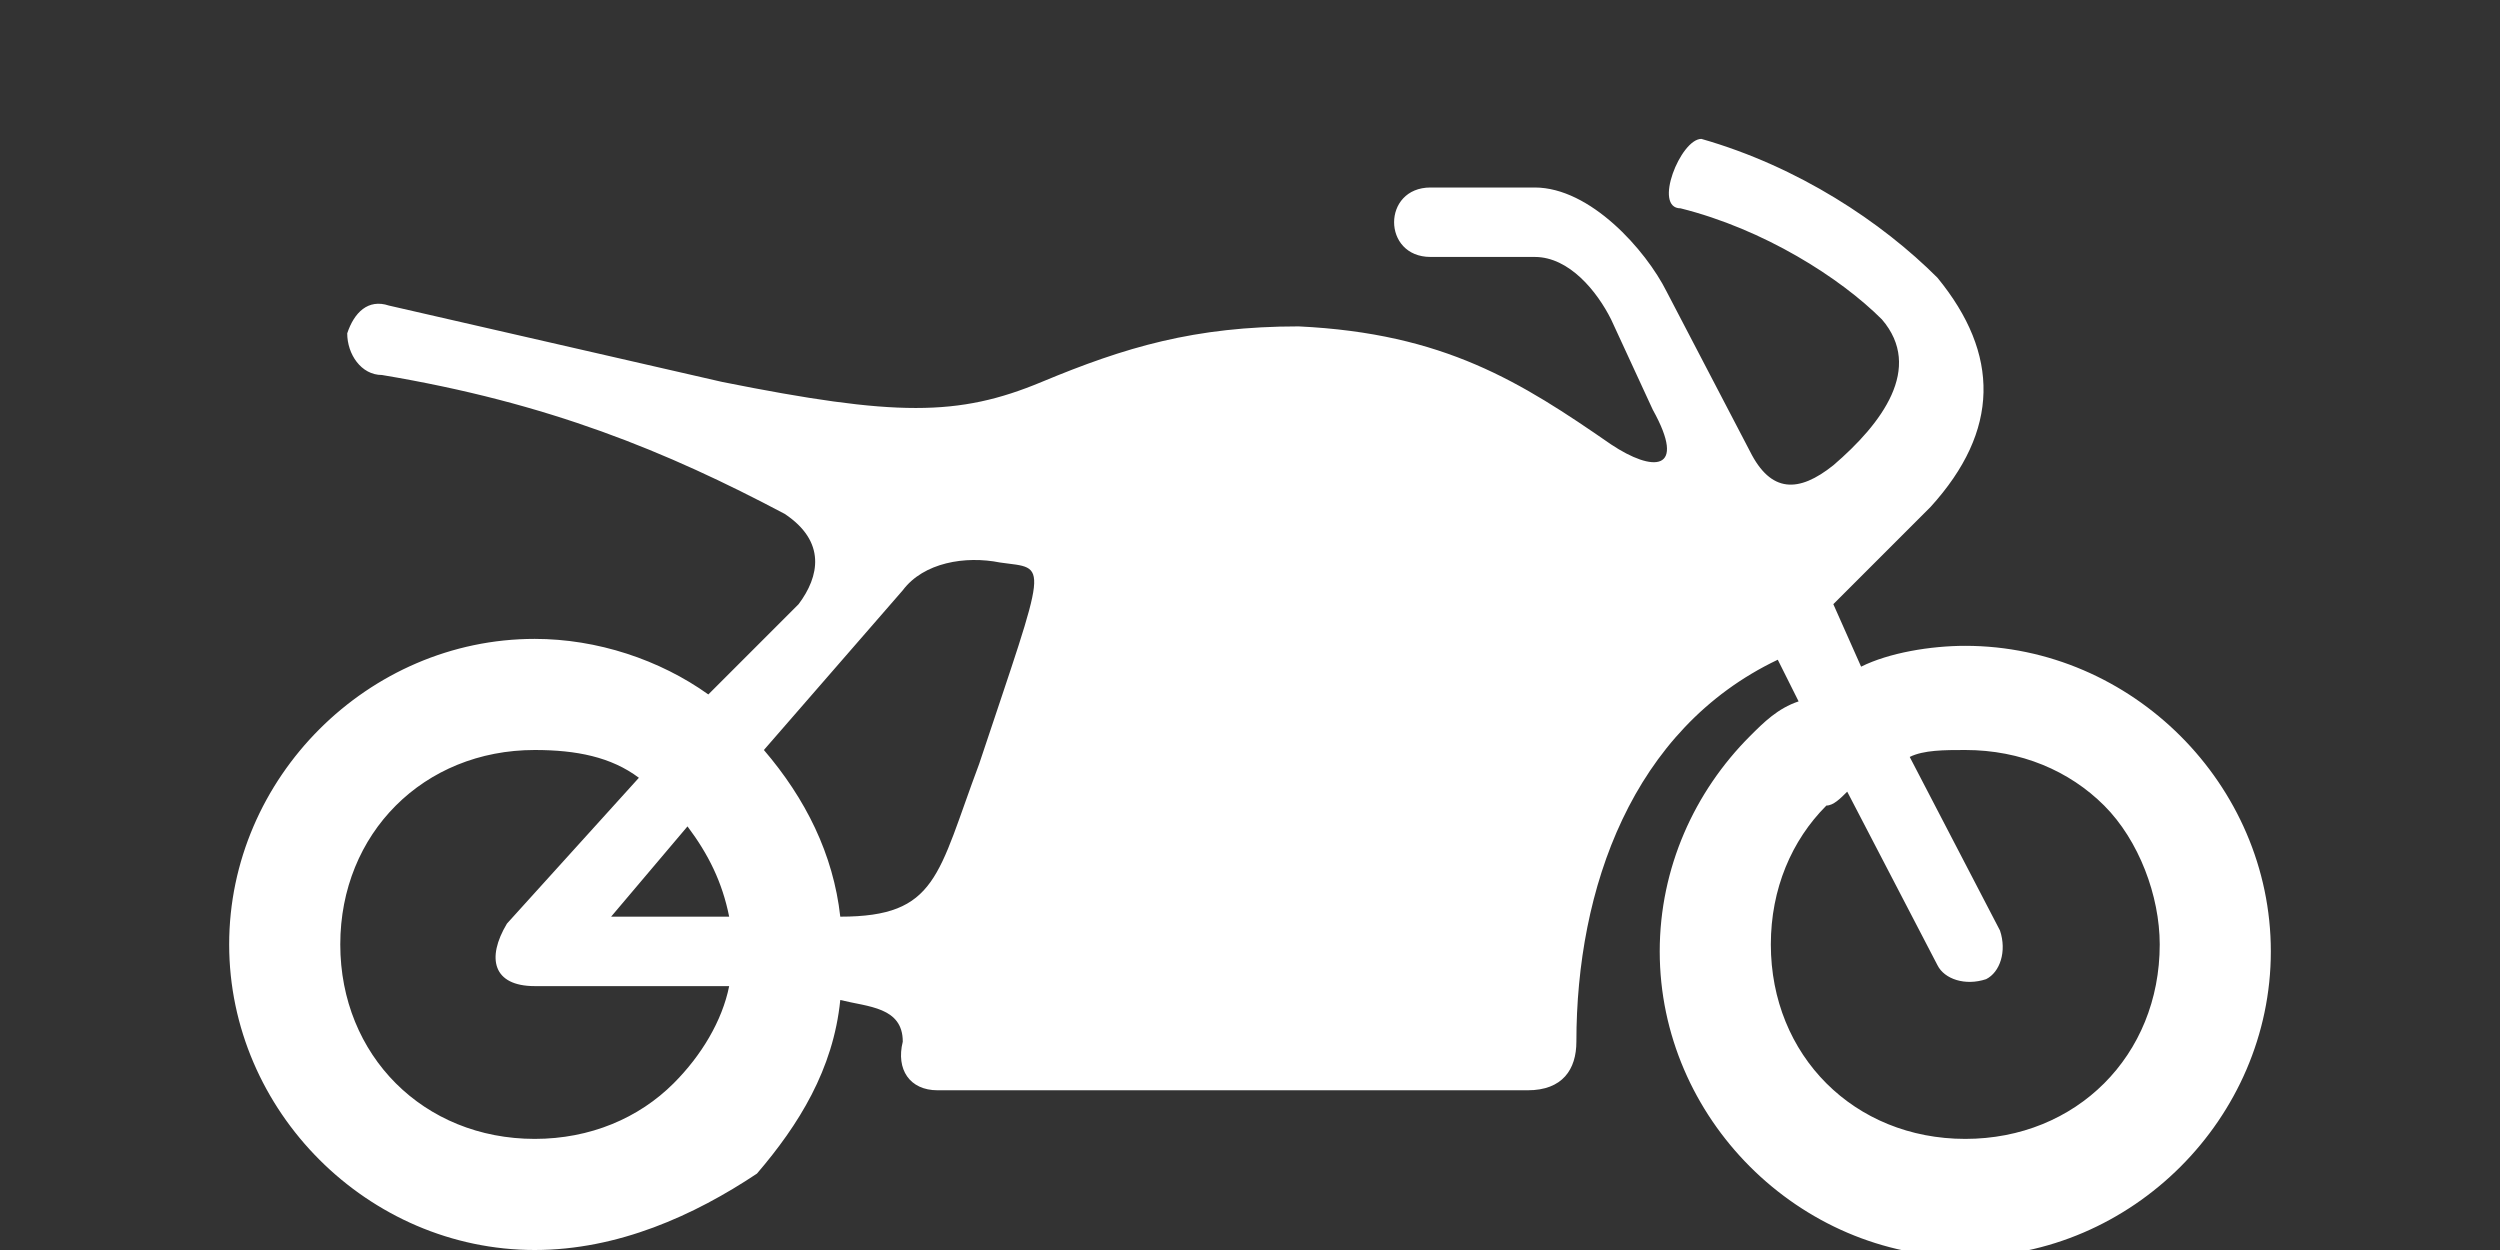 <?xml version="1.0" encoding="utf-8"?>
<!-- Generator: Adobe Illustrator 24.0.2, SVG Export Plug-In . SVG Version: 6.00 Build 0)  -->
<svg version="1.1" id="Layer_1" xmlns="http://www.w3.org/2000/svg" xmlns:xlink="http://www.w3.org/1999/xlink" x="0px" y="0px"
	 viewBox="0 0 36 18" style="enable-background:new 0 0 36 18;" xml:space="preserve">
<rect x="0" y="0" width="36" height="18" fill="#333333" stroke="none"/>
<style type="text/css">
	.st0{fill:#FFFFFF;}
</style>
<path class="st0" d="M10.5,13.2c-0.1-0.5-0.3-0.9-0.6-1.3l-1.1,1.3H10.5z M9.2,11.2c-0.4-0.3-0.9-0.4-1.5-0.4c-0.8,0-1.5,0.3-2,0.8
	h0c-0.5,0.5-0.8,1.2-0.8,2c0,0.8,0.3,1.5,0.8,2c0.5,0.5,1.2,0.8,2,0.8c0.8,0,1.5-0.3,2-0.8l0,0c0.4-0.4,0.7-0.9,0.8-1.4H7.7
	c-0.6,0-0.7-0.4-0.4-0.9L9.2,11.2z M30.3,11.6c-0.5-0.5-1.2-0.8-2-0.8c-0.3,0-0.6,0-0.8,0.1l1.3,2.5c0.1,0.3,0,0.6-0.2,0.7
	c-0.3,0.1-0.6,0-0.7-0.2l-1.3-2.5c-0.1,0.1-0.2,0.2-0.3,0.2v0c-0.5,0.5-0.8,1.2-0.8,2c0,0.8,0.3,1.5,0.8,2l0,0
	c0.5,0.5,1.2,0.8,2,0.8c0.8,0,1.5-0.3,2-0.8h0c0.5-0.5,0.8-1.2,0.8-2C31.1,12.9,30.8,12.1,30.3,11.6z M28.3,9.3
	c1.2,0,2.3,0.5,3.1,1.3c0.8,0.8,1.3,1.9,1.3,3.1c0,1.2-0.5,2.3-1.3,3.1l0,0c-0.8,0.8-1.9,1.3-3.1,1.3c-1.2,0-2.3-0.5-3.1-1.3l0,0
	l0,0c-0.8-0.8-1.3-1.9-1.3-3.1c0-1.2,0.5-2.3,1.3-3.1l0,0c0.2-0.2,0.4-0.4,0.7-0.5l-0.3-0.6c-2.1,1-2.9,3.3-2.9,5.5
	c0,0.4-0.2,0.7-0.7,0.7h-8.5c-0.4,0-0.6-0.3-0.5-0.7c0-0.5-0.5-0.5-0.9-0.6c-0.1,1-0.6,1.8-1.2,2.5v0C10,17.5,8.9,18,7.7,18
	c-1.2,0-2.3-0.5-3.1-1.3c-0.8-0.8-1.3-1.9-1.3-3.1s0.5-2.3,1.3-3.1h0c0.8-0.8,1.9-1.3,3.1-1.3c0.9,0,1.8,0.3,2.5,0.8l1.3-1.3
	c0.3-0.4,0.4-0.9-0.2-1.3c-1.7-0.9-3.4-1.6-5.8-2C5.2,5.4,5,5.1,5,4.8c0.1-0.3,0.3-0.5,0.6-0.4l4.8,1.1c2.5,0.5,3.4,0.5,4.6,0
	c1.2-0.5,2.2-0.8,3.7-0.8c2.1,0.1,3.2,0.8,4.5,1.7c0.6,0.4,1.1,0.4,0.6-0.5l-0.6-1.3c-0.2-0.4-0.6-0.9-1.1-0.9h-1.5
	c-0.7,0-0.7-1,0-1h1.5c0.8,0,1.6,0.9,1.9,1.5l1.2,2.3c0.3,0.6,0.7,0.6,1.2,0.2c0.7-0.6,1.3-1.4,0.7-2.1C26.5,4,25.4,3.3,24.2,3
	c-0.4,0,0-1,0.3-1c1.4,0.4,2.6,1.2,3.4,2c0.9,1.1,0.9,2.2-0.1,3.3l-1.4,1.4l0.4,0.9C27.2,9.4,27.8,9.3,28.3,9.3z M13,8.5l-2,2.3
	c0.6,0.7,1,1.5,1.1,2.4c1.4,0,1.4-0.6,2-2.2c1-3,1-2.8,0.3-2.9C13.9,8,13.3,8.1,13,8.5z"/>
</svg>

